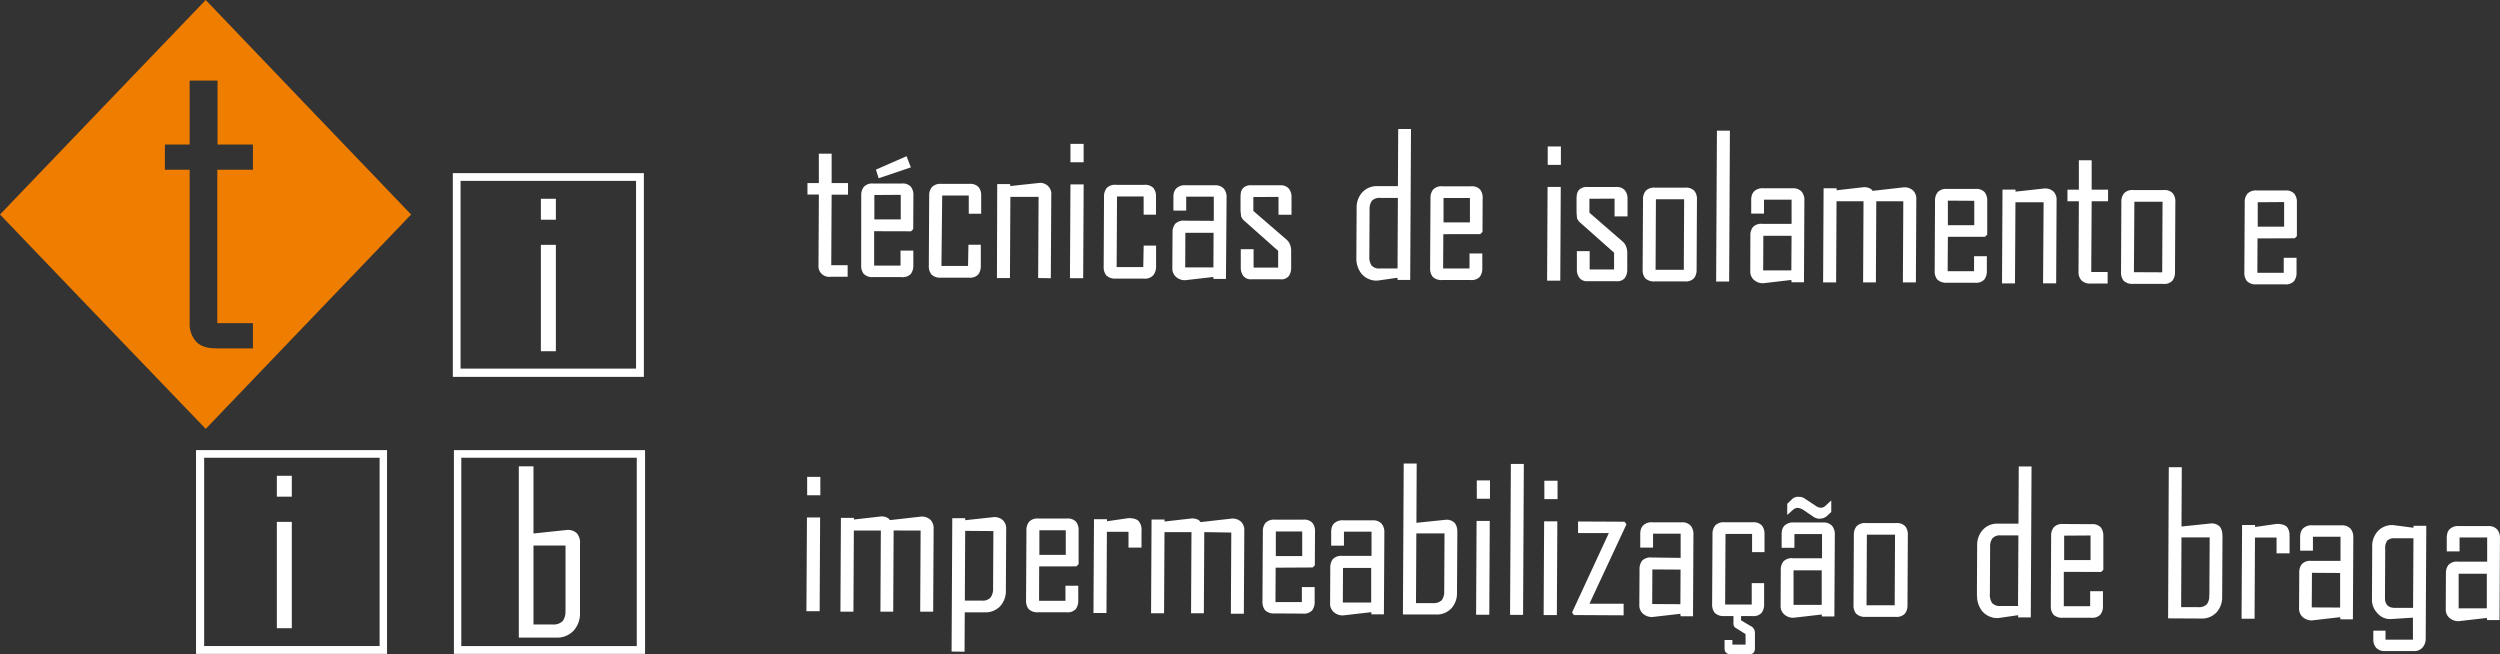 <svg xmlns="http://www.w3.org/2000/svg" viewBox="0 0 716.99 187.64"><rect x="0" y="0" width="716.99" height="187.64" fill="#333333" stroke="none"/><defs><style>.cls-1{fill:#ef7d00;}.cls-1,.cls-2{fill-rule:evenodd;}.cls-2,.cls-3{fill:#fff;}</style></defs><g id="Camada_2" data-name="Camada 2"><g id="Camada_1-2" data-name="Camada 1"><path class="cls-1" d="M88.43,30.76,59,0,29.48,30.76,0,61.52,29.48,92.28,59,123,88.43,92.28l29.48-30.76ZM72.54,48.68H62.32v44H72.54v7.23H62q-4,0-5.8-2a7.53,7.53,0,0,1-1.81-5.24v-44h-7.1V41.45h7.1V23.12h8V41.45H72.54Z"></path><path class="cls-2" d="M58.55,131.28h50.32v54H58.55Zm-2.33-2.19H111v58.44H56.22Z"></path><path class="cls-2" d="M132.3,131.28h50.32v54H132.3Zm-2.12-2.19H185v58.44H130.18Z"></path><path class="cls-3" d="M155.12,70.22h4.3v30.51h-4.3Zm0-13.21h4.3v6h-4.3Z"></path><path class="cls-3" d="M162.19,175.26v-18.8H153V179.1h5.6a3.64,3.64,0,0,0,2.79-1,4.49,4.49,0,0,0,.78-2.86m4.17-19.45v20a7.28,7.28,0,0,1-1.82,5.07,6.49,6.49,0,0,1-5.08,2H148.79V133.75H153V153l9.5-1a3.67,3.67,0,0,1,3,1A4.27,4.27,0,0,1,166.36,155.81Z"></path><path class="cls-3" d="M79.4,149.66h4.29v30.51H79.4Zm0-13.21h4.29v6H79.4Z"></path><path class="cls-2" d="M132.09,51.88h50.32v53.84H132.09Zm-2.22-2.23h54.79v58.44H129.87Z"></path><path class="cls-3" d="M713.21,174.46l0-9.92-8.08,0,0,9.92Zm0,2.76-8.09.93a3.84,3.84,0,0,1-2.69-1,3.13,3.13,0,0,1-1-2.44l.05-10.27a3.82,3.82,0,0,1,.76-2.46,3.3,3.3,0,0,1,2.7-.9l8.37,0,0-6.94-7.92,0,0,4-3.67,0,0-3.9a5.36,5.36,0,0,1,.18-1.37,2.92,2.92,0,0,1,.64-1.09,3.5,3.5,0,0,1,2.76-.9l8.31,0a3.21,3.21,0,0,1,2.6,1,3.71,3.71,0,0,1,.77,2.44l-.13,23.51-3.55,0Zm-29.14-19.88-.07,14.1c0,1.92.92,2.88,2.79,2.89l5.27,0,.11-19.95-5.22,0a3,3,0,0,0-2.29.65A3.58,3.58,0,0,0,684.06,157.34Zm-3.8,14.6.07-15.08a6.37,6.37,0,0,1,1.67-4.6,5.67,5.67,0,0,1,4.3-1.67l5.87.77v-.57l3.67,0-.17,32.56a3.74,3.74,0,0,1-.85,2.29,3.12,3.12,0,0,1-2.67,1.08l-8.14,0a3.21,3.21,0,0,1-2.6-1,3.67,3.67,0,0,1-.76-2.44v-2.41l3.5,0,0,2.58,7.86,0,0-6.31-6.6.42a4.84,4.84,0,0,1-3.6-1.71A5.59,5.59,0,0,1,680.26,171.94Zm-9.13,2.3,0-9.91-8.08-.05L663,174.2Zm0,2.76-8.09.93a3.88,3.88,0,0,1-2.69-1,3.2,3.2,0,0,1-1-2.44l.06-10.27a3.77,3.77,0,0,1,.76-2.46,3.3,3.3,0,0,1,2.7-.9l8.37,0,0-6.93-7.91,0,0,4-3.67,0,0-3.9a4.6,4.6,0,0,1,.18-1.37,2.92,2.92,0,0,1,.64-1.09,3.48,3.48,0,0,1,2.75-.9l8.32,0a3.21,3.21,0,0,1,2.6,1,3.71,3.71,0,0,1,.76,2.44l-.12,23.51-3.55,0Zm-14.5-23.3,0,5h-3.73l0-4.53-6.19,0-.12,23.28-3.73,0,.15-26.89,3.72,0v.58l6.2-.89c1.47,0,2.45.32,3,.93A3.8,3.8,0,0,1,656.61,153.7Zm-23,17,.09-16.57-8.09,0-.1,20,4.93,0a3.17,3.17,0,0,0,2.47-.85A3.93,3.93,0,0,0,633.59,170.67Zm3.76-17.13-.09,17.6a6.42,6.42,0,0,1-1.63,4.47,5.72,5.72,0,0,1-4.48,1.75l-9.4-.05L622,134l3.73,0-.09,17,8.38-.87a3.27,3.27,0,0,1,2.63.93A3.8,3.8,0,0,1,637.35,153.54Zm-45.41.05,0,7,7.57,0,0-7.05ZM591.89,164l0,9.86,7.56,0,0-4.3,3.67,0,0,4.24a3.81,3.81,0,0,1-.73,2.46,3.24,3.24,0,0,1-2.67.91l-8.14,0a3.5,3.5,0,0,1-2.69-.93,3.79,3.79,0,0,1-.73-2.47l.1-20.12a3.72,3.72,0,0,1,.79-2.46,3.35,3.35,0,0,1,2.67-.91l8.14.05a3.22,3.22,0,0,1,2.64.93,3.83,3.83,0,0,1,.73,2.47l0,9.69-.64.62Zm-13.13,9.79.11-20.24-5,0a2.93,2.93,0,0,0-2.44.82,3.94,3.94,0,0,0-.67,2.49l-.07,13.47a4.35,4.35,0,0,0,.61,2.58,2.92,2.92,0,0,0,2.47.88Zm-11.79-3,.07-14.45a6.45,6.45,0,0,1,1.61-4.38,5.68,5.68,0,0,1,4.53-1.78l5.71,0,.08-16.4,3.67,0-.22,43.29-3.62,0,0-.64-5.74.83a5.74,5.74,0,0,1-4.52-1.91A7.13,7.13,0,0,1,567,170.78Zm-23.58,2.8.1-20.24-8.08,0-.1,20.23Zm3.77-20.17-.1,20.13a3.82,3.82,0,0,1-.76,2.46,3.22,3.22,0,0,1-2.64.9l-8.66,0a3.57,3.57,0,0,1-2.69-.93,3.8,3.8,0,0,1-.73-2.47l.1-20.13a3.72,3.72,0,0,1,.79-2.46,3.31,3.31,0,0,1,2.67-.9l8.66,0a3.22,3.22,0,0,1,2.63.94A3.76,3.76,0,0,1,547.16,153.41Zm-24.7,20.06,0-9.92-8.08,0,0,9.92Zm-9.88-29,1.55-1.48a2.43,2.43,0,0,1,1.73-.51,3,3,0,0,1,1.6.41l3.32,2.2a2.71,2.71,0,0,0,1.48.52,1.89,1.89,0,0,0,1.33-.62l1.61-1.48,0,3.32-1.5,1.37-.8.4-1,.16a3.16,3.16,0,0,1-1.66-.46l-3.25-2.2a4.28,4.28,0,0,0-1.44-.47,2.3,2.3,0,0,0-1.32.57l-1.67,1.48Zm9.87,31.76-8.09.93a3.75,3.75,0,0,1-2.69-1,3.12,3.12,0,0,1-1-2.44l.05-10.26a3.8,3.8,0,0,1,.76-2.46,3.34,3.34,0,0,1,2.7-.91l8.37,0,0-6.94-7.92,0,0,3.95-3.66,0,0-3.89a5,5,0,0,1,.17-1.38,3,3,0,0,1,.64-1.09,3.54,3.54,0,0,1,2.76-.9l8.31,0a3.21,3.21,0,0,1,2.61,1,3.79,3.79,0,0,1,.76,2.45l-.13,23.5-3.55,0Zm-25.3,2.33v-1.89h-2.69a3.56,3.56,0,0,1-2.69-.93,3.81,3.81,0,0,1-.74-2.47l.11-20.13a3.67,3.67,0,0,1,.79-2.46,3.29,3.29,0,0,1,2.67-.9l8.08,0a3.25,3.25,0,0,1,2.63.93,3.81,3.81,0,0,1,.74,2.47l0,5.16-3.56,0,0-5.22-7.62,0-.11,20.24,7.63,0,0-6.13,3.55,0,0,6.07a4,4,0,0,1-.73,2.47,3.21,3.21,0,0,1-2.67.9l-3.21,0v1.21l.92.57L502,179.5a2.16,2.16,0,0,1,1.31,2l0,4.41a1.91,1.91,0,0,1-.38,1.26,1.64,1.64,0,0,1-1.34.46l-5.34,0a1.79,1.79,0,0,1-1.31-.53,1.92,1.92,0,0,1-.34-1.2v-2.35h2.24v1.32l3.78,0,0-3-1.54-1-1.43-.87A1.64,1.64,0,0,1,497.15,178.55Zm-15.22-5.29.05-9.92-8.09-.05-.05,9.92Zm0,2.75-8.09.93a3.86,3.86,0,0,1-2.69-1,3.19,3.19,0,0,1-1-2.44l.06-10.26a3.78,3.78,0,0,1,.76-2.47,3.34,3.34,0,0,1,2.7-.9L482,160l0-6.94-7.91,0,0,4-3.67,0,0-3.9a4.6,4.6,0,0,1,.18-1.37,3,3,0,0,1,.64-1.09,3.46,3.46,0,0,1,2.75-.9l8.32,0a3.21,3.21,0,0,1,2.6,1,3.73,3.73,0,0,1,.76,2.44l-.12,23.51-3.56,0Zm-15.47-25.65-10.61,22.76,9.8,0v3.33l-14.27-.08-.51-.75,10.54-22.76-8.83,0,0-3.32,13.36.07Zm-23.61-.87,3.79,0-.14,26.89-3.79,0Zm.06-11.64,3.79,0,0,5.27-3.78,0Zm-9.6-4.81,3.72,0-.22,43.29-3.73,0Zm-9.83,16.35,3.78,0-.14,26.89-3.78,0Zm.06-11.64,3.78,0,0,5.27-3.78,0Zm-9.34,31.77.08-16.57-8.08,0-.1,20,4.92,0a3.27,3.27,0,0,0,2.48-.85A4,4,0,0,0,414.18,169.52Zm3.76-17.12-.1,17.6a6.4,6.4,0,0,1-1.62,4.46,5.71,5.71,0,0,1-4.49,1.75l-9.4,0,.23-43.29,3.72,0-.08,17,8.37-.87a3.19,3.19,0,0,1,2.63.93A3.77,3.77,0,0,1,417.94,152.4Zm-24.71,20.39,0-9.92-8.08,0-.05,9.92Zm0,2.76-8.09.93a3.84,3.84,0,0,1-2.69-1,3.13,3.13,0,0,1-1-2.44l.05-10.27a3.82,3.82,0,0,1,.76-2.46,3.3,3.3,0,0,1,2.7-.9l8.37,0,0-6.94-7.91,0,0,4-3.66,0,0-3.9a4.6,4.6,0,0,1,.18-1.37,2.7,2.7,0,0,1,.63-1.09,3.5,3.5,0,0,1,2.76-.9l8.31,0a3.24,3.24,0,0,1,2.61,1,3.77,3.77,0,0,1,.76,2.44l-.13,23.51-3.55,0Zm-27.35-23.14,0,7.05,7.57,0,0-7.05Zm-.05,10.38-.05,9.86,7.57,0,0-4.3,3.67,0,0,4.24a3.93,3.93,0,0,1-.73,2.46,3.24,3.24,0,0,1-2.67.91l-8.14-.05a3.48,3.48,0,0,1-2.69-.93,3.79,3.79,0,0,1-.74-2.47l.11-20.12a3.72,3.72,0,0,1,.78-2.46,3.36,3.36,0,0,1,2.68-.91l8.14,0a3.19,3.19,0,0,1,2.63.93,3.77,3.77,0,0,1,.73,2.47l-.05,9.69-.63.62Zm-20.47-10.2-.12,23.28-3.67,0,.12-23.28-7.74,0-.12,23.28-3.73,0,.14-26.89,3.73,0v.57l7.75-.88a3.75,3.75,0,0,1,1.7.3,1.8,1.8,0,0,1,.87.75l8.84-1a3.59,3.59,0,0,1,2.89,1,3.44,3.44,0,0,1,.82,2.47l-.13,23.8-3.72,0,.12-23.28Zm-18-.61,0,5.05-3.73,0,0-4.53-6.2,0-.12,23.28-3.73,0,.15-26.89,3.72,0v.58l6.2-.89c1.47,0,2.45.32,2.95.93A3.8,3.8,0,0,1,327.4,152Zm-29.29.08,0,7.05,7.57,0,0-7.05Zm-.06,10.37L298,172.3l7.57,0,0-4.31,3.67,0,0,4.25a3.93,3.93,0,0,1-.73,2.46,3.21,3.21,0,0,1-2.67.9l-8.14,0a3.56,3.56,0,0,1-2.69-.93,3.81,3.81,0,0,1-.74-2.47l.11-20.13a3.67,3.67,0,0,1,.79-2.46,3.31,3.31,0,0,1,2.67-.9l8.14,0a3.25,3.25,0,0,1,2.63.93,3.8,3.8,0,0,1,.73,2.47l0,9.69-.63.63Zm-21.22-10.2-.1,20,4.93,0a2.94,2.94,0,0,0,2.44-.88,4,4,0,0,0,.73-2.6l.09-16.46Zm-3.9,34.61.2-38.24,3.72,0v.57l8.09-.87a3.49,3.49,0,0,1,2.83,1,3.38,3.38,0,0,1,.82,2.47l-.09,17.6a6.39,6.39,0,0,1-1.63,4.46,5.72,5.72,0,0,1-4.48,1.76l-5.68,0-.06,11.29Zm-16.62-34.72-.12,23.28-3.67,0,.12-23.27-7.74,0-.12,23.27-3.73,0,.14-26.89,3.73,0V149l7.74-.88a3.5,3.5,0,0,1,1.7.3,1.7,1.7,0,0,1,.87.75l8.84-1a3.59,3.59,0,0,1,2.89,1,3.44,3.44,0,0,1,.82,2.47l-.13,23.79-3.72,0,.12-23.27Zm-24.86-3.74,3.78,0-.14,26.89-3.79,0Zm.06-11.64,3.78,0,0,5.28-3.78,0Z"></path><path class="cls-3" d="M647.51,58l0,7,7.57,0,0-7.05Zm-.06,10.38-.05,9.86,7.57,0,0-4.3,3.67,0,0,4.24a3.93,3.93,0,0,1-.73,2.46,3.24,3.24,0,0,1-2.67.91l-8.14,0a3.48,3.48,0,0,1-2.69-.93,3.77,3.77,0,0,1-.74-2.47L643.78,58a3.67,3.67,0,0,1,.79-2.46,3.34,3.34,0,0,1,2.67-.91l8.14,0a3.19,3.19,0,0,1,2.63.93,3.79,3.79,0,0,1,.73,2.47l0,9.69-.63.62ZM620.11,78.1l.1-20.24-8.08,0L612,78.06Zm3.77-20.16-.1,20.12a3.82,3.82,0,0,1-.76,2.46,3.22,3.22,0,0,1-2.64.9l-8.66,0a3.57,3.57,0,0,1-2.69-.93A3.8,3.8,0,0,1,608.3,78l.1-20.12a3.73,3.73,0,0,1,.79-2.47,3.31,3.31,0,0,1,2.67-.9l8.66,0a3.19,3.19,0,0,1,2.63.93A3.71,3.71,0,0,1,623.88,57.94Zm-30.94-3.55,3.27,0,0-8.43,3.67,0,0,8.43,4.7,0,0,3.33-4.7,0L599.76,78l4.7,0,0,3.32-4.87,0a3.45,3.45,0,0,1-2.66-.93,3.4,3.4,0,0,1-.82-2.42l.1-20.24h-3.27Zm-7,26.86L586.1,58l-8.08,0-.13,23.27-3.72,0,.14-26.89,3.73,0v.58l8.09-.88A3.47,3.47,0,0,1,589,55a3.4,3.4,0,0,1,.82,2.47l-.12,23.79ZM558.64,57.54l0,7.05,7.57,0,0-7Zm0,10.37-.06,9.87,7.57,0,0-4.3,3.67,0,0,4.24a3.93,3.93,0,0,1-.73,2.46,3.21,3.21,0,0,1-2.67.9l-8.14,0a3.57,3.57,0,0,1-2.69-.93,3.8,3.8,0,0,1-.73-2.47l.1-20.12a3.73,3.73,0,0,1,.79-2.47,3.35,3.35,0,0,1,2.67-.9l8.14,0a3.25,3.25,0,0,1,2.63.93,3.81,3.81,0,0,1,.74,2.47l0,9.69-.64.63ZM538.11,57.72,538,81l-3.67,0,.12-23.28-7.74,0-.12,23.27h-3.73L523,54l3.73,0v.57l7.74-.88a3.56,3.56,0,0,1,1.7.3,1.72,1.72,0,0,1,.88.75l8.83-1a3.57,3.57,0,0,1,2.89,1,3.4,3.4,0,0,1,.82,2.47l-.12,23.79h-3.73l.12-23.28ZM513.75,77.54l.06-9.92-8.09,0-.05,9.92Zm0,2.75-8.09.94a3.86,3.86,0,0,1-2.69-1,3.2,3.2,0,0,1-1-2.44L502,67.56a3.76,3.76,0,0,1,.75-2.46,3.3,3.3,0,0,1,2.7-.9l8.37,0,0-6.94-7.91,0,0,4-3.67,0,0-3.9a4.6,4.6,0,0,1,.18-1.37,3,3,0,0,1,.63-1.09,3.5,3.5,0,0,1,2.76-.9l8.32,0a3.21,3.21,0,0,1,2.6,1,3.71,3.71,0,0,1,.76,2.44l-.12,23.51-3.56,0ZM492.41,37.47l3.72,0-.22,43.28h-3.73Zm-9.5,39.91L483,57.14l-8.09,0-.1,20.24Zm3.77-20.16-.1,20.12a3.83,3.83,0,0,1-.76,2.47,3.25,3.25,0,0,1-2.64.9l-8.66,0a3.5,3.5,0,0,1-2.69-.93,3.77,3.77,0,0,1-.73-2.47l.11-20.12a3.67,3.67,0,0,1,.78-2.46,3.35,3.35,0,0,1,2.67-.91l8.66,0a3.25,3.25,0,0,1,2.63.93A3.73,3.73,0,0,1,486.68,57.22ZM455.84,57l0,4,9.54,8.28a3.52,3.52,0,0,1,1,1.48,4.76,4.76,0,0,1,.31,1.69l0,4.83a4.16,4.16,0,0,1-.68,2.43,2.78,2.78,0,0,1-2.44.94l-8.31,0a2.69,2.69,0,0,1-2.32-1,4,4,0,0,1-.7-2.42l0-5.21,3.67,0,0,5.27,7,0,0-4.82-10-8.88a4.68,4.68,0,0,1-.63-1L452.15,61l0-4a8.28,8.28,0,0,1,.09-1.23,2.9,2.9,0,0,1,.55-1.23,3,3,0,0,1,2.42-.91l8.37,0a2.93,2.93,0,0,1,2.46,1,3.79,3.79,0,0,1,.73,2.44l0,5-3.72,0,0-5.1Zm-12-3.39,3.78,0-.14,26.89-3.78,0ZM443.88,42l3.78,0,0,5.28-3.78,0ZM414,56.78l0,7,7.57,0,0-7Zm-.06,10.38L413.88,77l7.57,0,0-4.3,3.67,0,0,4.24a3.93,3.93,0,0,1-.73,2.46,3.24,3.24,0,0,1-2.67.91l-8.14,0a3.48,3.48,0,0,1-2.69-.93,3.77,3.77,0,0,1-.74-2.47l.11-20.12a3.67,3.67,0,0,1,.79-2.46,3.3,3.3,0,0,1,2.67-.9l8.14,0a3.19,3.19,0,0,1,2.63.93,3.79,3.79,0,0,1,.73,2.47l-.05,9.69-.63.63ZM400.81,77l.1-20.24-5,0a3,3,0,0,0-2.45.82,4,4,0,0,0-.67,2.49l-.07,13.47a4.35,4.35,0,0,0,.62,2.58,2.91,2.91,0,0,0,2.46.88ZM389,74l.08-14.45a6.4,6.4,0,0,1,1.61-4.38,5.67,5.67,0,0,1,4.53-1.78l5.7,0L401,37l3.67,0-.23,43.29-3.61,0-.06-.63-5.73.82a5.69,5.69,0,0,1-4.52-1.91A7.08,7.08,0,0,1,389,74ZM359.46,56.5l0,4L369,68.74a3.43,3.43,0,0,1,1,1.48,4.71,4.71,0,0,1,.3,1.69l0,4.83a4.23,4.23,0,0,1-.67,2.43,2.78,2.78,0,0,1-2.45.93l-8.31,0a2.7,2.7,0,0,1-2.32-1,3.93,3.93,0,0,1-.7-2.41l0-5.22,3.67,0,0,5.28,7.05,0,0-4.81-10-8.88a4.63,4.63,0,0,1-.62-1l-.17-1.55,0-4a10,10,0,0,1,.09-1.24,2.81,2.81,0,0,1,.56-1.23,2.9,2.9,0,0,1,2.41-.9l8.37,0a3,3,0,0,1,2.46,1,3.81,3.81,0,0,1,.73,2.44l0,5-3.73,0,0-5.1ZM348,76.68l.05-9.92-8.09,0-.05,9.92Zm0,2.75-8.09.93a3.77,3.77,0,0,1-2.69-1,3.19,3.19,0,0,1-1-2.44l.06-10.26a3.78,3.78,0,0,1,.76-2.47,3.37,3.37,0,0,1,2.7-.9l8.37.05,0-6.94-7.91,0,0,4-3.67,0,0-3.9a4.6,4.6,0,0,1,.18-1.37,3,3,0,0,1,.64-1.09,3.46,3.46,0,0,1,2.75-.9l8.32,0a3.21,3.21,0,0,1,2.6,1,3.73,3.73,0,0,1,.76,2.44L351.6,80,348,80Zm-20-9,3.56,0,0,6.07A3.89,3.89,0,0,1,330.7,79a3.24,3.24,0,0,1-2.67.9l-8.08,0a3.54,3.54,0,0,1-2.69-.94,3.76,3.76,0,0,1-.73-2.46l.1-20.13a3.72,3.72,0,0,1,.79-2.46,3.31,3.31,0,0,1,2.67-.9l8.08,0a3.27,3.27,0,0,1,2.64.93,3.79,3.79,0,0,1,.73,2.47l0,5.16-3.55,0,0-5.22-7.63,0-.11,20.24,7.63,0Zm-21-17.54,3.79,0-.14,26.89-3.79,0ZM307,41.26l3.78,0,0,5.27-3.78,0Zm-9.26,38.48.12-23.28-8.09,0-.12,23.28-3.73,0L286,52.79l3.72,0v.57l8.09-.87A3.18,3.18,0,0,1,301.5,56l-.13,23.79Zm-20-9.56h3.55l0,6.08a3.87,3.87,0,0,1-.73,2.46,3.24,3.24,0,0,1-2.67.91l-8.08,0a3.48,3.48,0,0,1-2.69-.93,3.77,3.77,0,0,1-.74-2.47l.11-20.12a3.67,3.67,0,0,1,.79-2.46,3.35,3.35,0,0,1,2.67-.91l8.08,0a3.19,3.19,0,0,1,2.63.93,3.77,3.77,0,0,1,.74,2.47l0,5.16-3.56,0,0-5.22-7.62,0L270,76.27l7.63,0ZM250.76,55.93l0,7,7.57,0,0-7.05ZM261.23,48,252,51.12l-.79-2.47L260,44.8ZM250.7,66.31l0,9.86,7.57,0,0-4.3,3.67,0,0,4.24a3.93,3.93,0,0,1-.73,2.46,3.21,3.21,0,0,1-2.67.9l-8.14,0a3.48,3.48,0,0,1-2.69-.93,3.73,3.73,0,0,1-.73-2.47L247,56a3.72,3.72,0,0,1,.79-2.46,3.35,3.35,0,0,1,2.67-.91l8.14,0a3.19,3.19,0,0,1,2.63.93,3.71,3.71,0,0,1,.73,2.47l-.05,9.69-.63.62ZM231.57,52.5l3.27,0,0-8.43,3.67,0,0,8.43,4.7,0,0,3.32-4.7,0-.11,20.23,4.7,0v3.32l-4.88,0a3.06,3.06,0,0,1-3.48-3.34l.11-20.24-3.27,0Z"></path></g></g></svg>